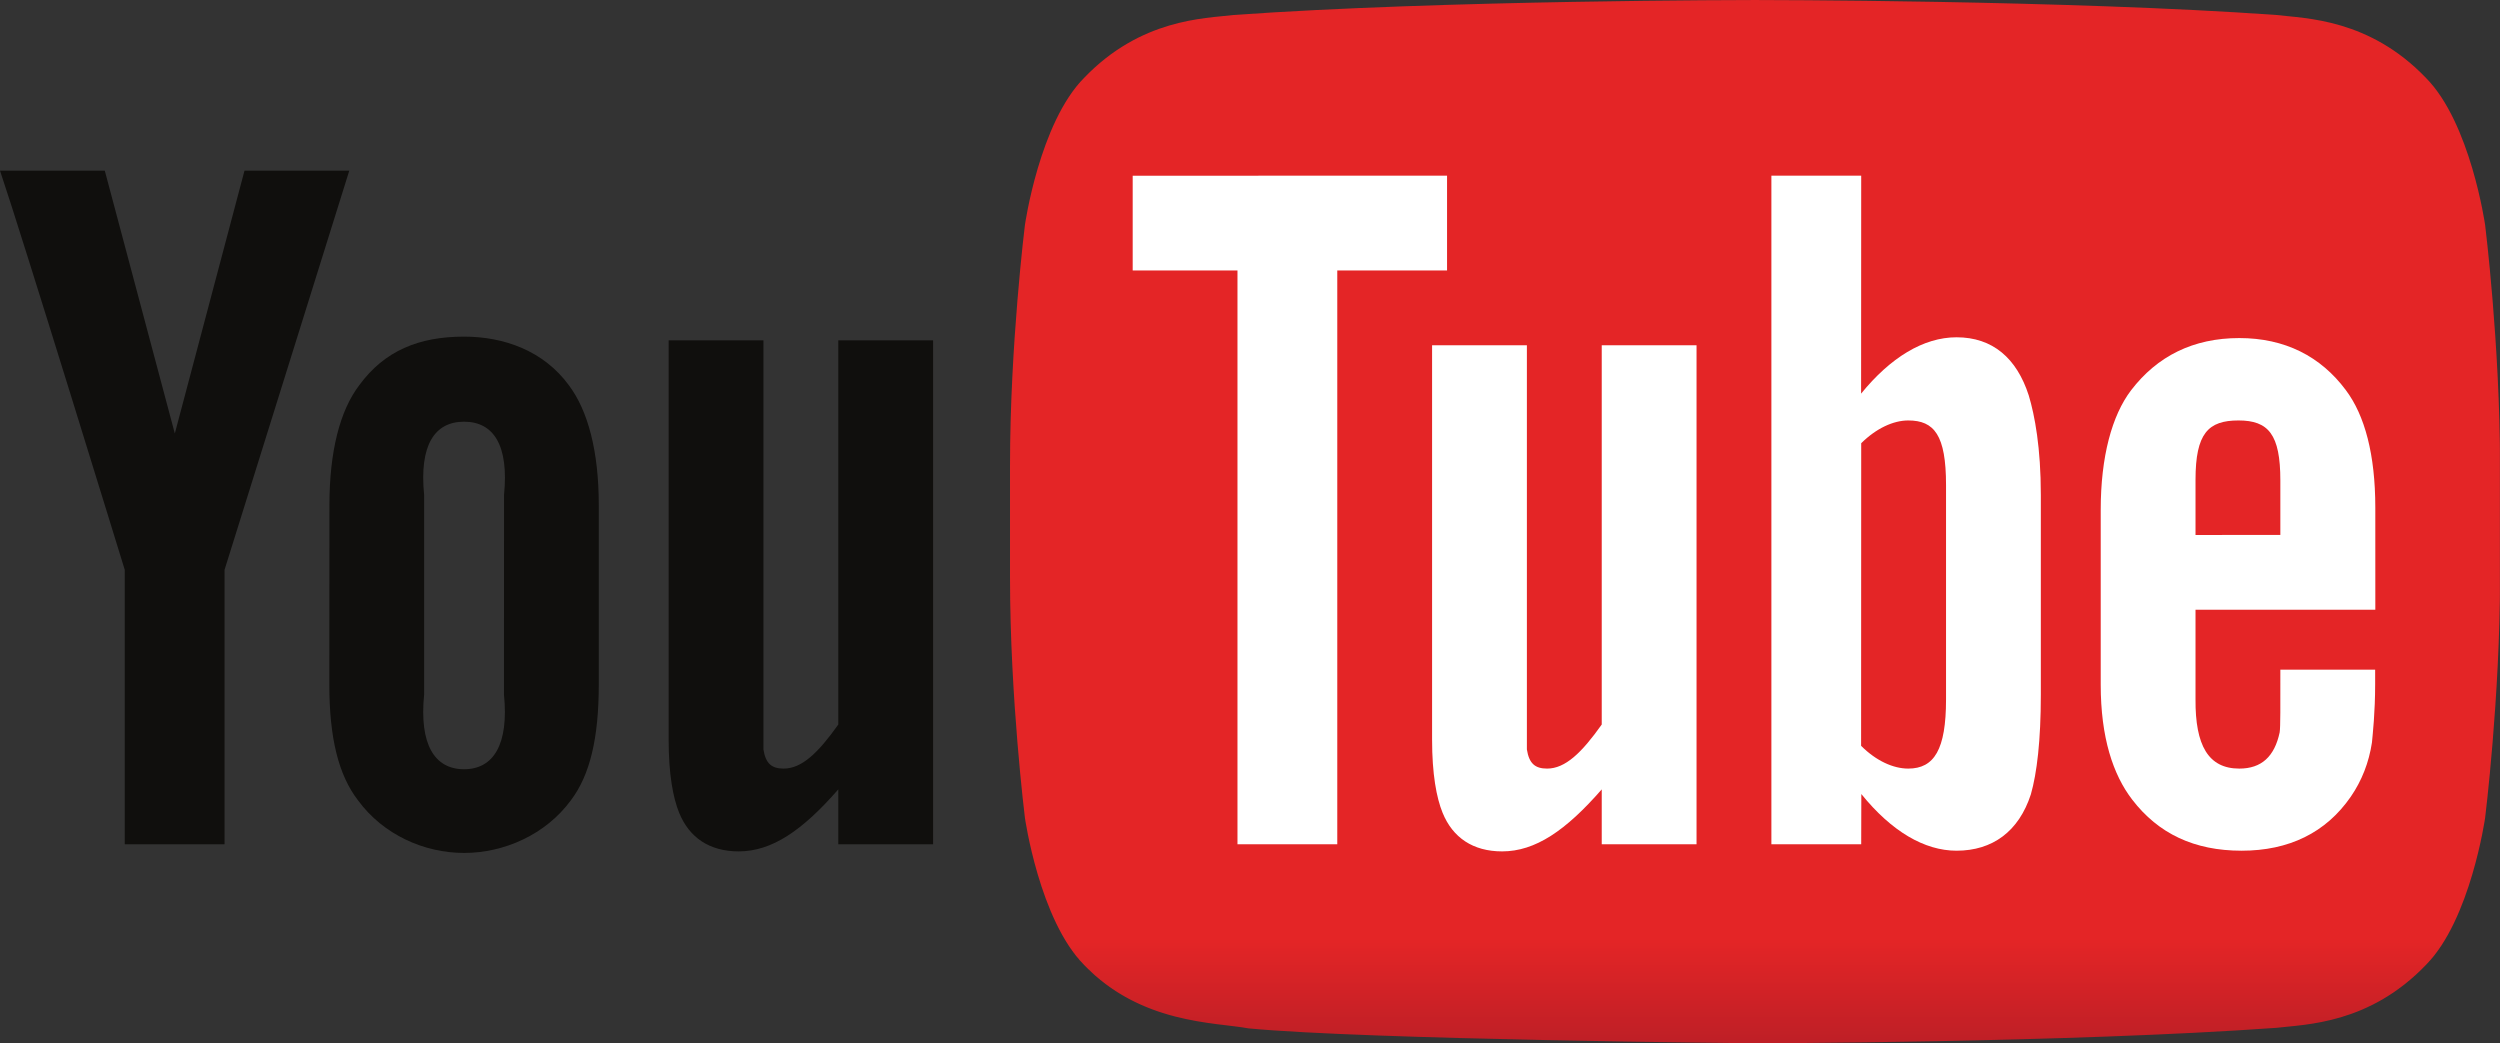 <?xml version="1.0" encoding="UTF-8" standalone="no"?>
<!-- Created with Inkscape (http://www.inkscape.org/) -->

<svg
   xmlns:dc="http://purl.org/dc/elements/1.1/"
   xmlns:cc="http://creativecommons.org/ns#"
   xmlns:rdf="http://www.w3.org/1999/02/22-rdf-syntax-ns#"
   xmlns:svg="http://www.w3.org/2000/svg"
   xmlns="http://www.w3.org/2000/svg"
   xmlns:sodipodi="http://sodipodi.sourceforge.net/DTD/sodipodi-0.dtd"
   xmlns:inkscape="http://www.inkscape.org/namespaces/inkscape"
   id="svg3420"
   version="1.1"
   inkscape:version="0.48.5 r10040"
   width="626.275"
   height="261.35"
   xml:space="preserve"
   sodipodi:docname="YouTube-logo-full_color.eps"><rect width="100%" height="100%" fill="#333333" stroke="none"/><defs
     id="defs3424"><clipPath
       clipPathUnits="userSpaceOnUse"
       id="clipPath3436"><path
         d="m 0,0 0,2091 5010,0 L 5010,0 0,0 z"
         id="path3438" /></clipPath><clipPath
       clipPathUnits="userSpaceOnUse"
       id="clipPath3442"><path
         d="m 4980.41,1639.73 c 0,0 -29.18,204.85 -118.71,295.06 -113.54,118.39 -240.84,118.99 -299.2,125.91 -417.85,30.07 -1044.65,30.07 -1044.65,30.07 l -1.31,0 c 0,0 -626.81,0 -1044.66,-30.07 -58.38,-6.92 -185.63,-7.52 -299.2,-125.91 -89.54,-90.21 -118.68,-295.06 -118.68,-295.06 0,0 -29.86,-240.55 -29.86,-481.12 l 0,-225.528 c 0,-240.543 29.86,-481.094 29.86,-481.094 0,0 29.14,-204.84 118.68,-295.058 C 2286.25,38.512 2435.49,42.281 2501.93,29.879 2740.82,7.051 3517.19,0 3517.19,0 c 0,0 627.46,0.941 1045.31,30.988 58.36,6.941 185.66,7.523 299.2,125.942 89.53,90.218 118.71,295.058 118.71,295.058 0,0 29.82,240.551 29.82,481.094 l 0,225.528 c 0,240.57 -29.82,481.12 -29.82,481.12 z"
         id="path3444" /></clipPath><linearGradient
       x1="0"
       y1="0"
       x2="1"
       y2="0"
       gradientUnits="userSpaceOnUse"
       gradientTransform="matrix(-9.14e-6,-209.078,-209.078,9.14e-6,351.719,209.077)"
       spreadMethod="pad"
       id="linearGradient3446"><stop
         style="stop-opacity:1;stop-color:#e42526"
         offset="0"
         id="stop3448" /><stop
         style="stop-opacity:1;stop-color:#be1f26"
         offset="1"
         id="stop3450" /></linearGradient></defs><sodipodi:namedview
     pagecolor="#ffffff"
     bordercolor="#666666"
     borderopacity="1"
     objecttolerance="10"
     gridtolerance="10"
     guidetolerance="10"
     inkscape:pageopacity="0"
     inkscape:pageshadow="2"
     inkscape:window-width="640"
     inkscape:window-height="480"
     id="namedview3422"
     showgrid="false"
     inkscape:zoom="0.61793938"
     inkscape:cx="313.13751"
     inkscape:cy="130.675"
     inkscape:window-x="203"
     inkscape:window-y="105"
     inkscape:window-maximized="0"
     inkscape:current-layer="g3428" /><g
     id="g3428"
     inkscape:groupmode="layer"
     inkscape:label="ink_ext_XXXXXX"
     transform="matrix(1.25,0,0,-1.25,0,261.35)"><g
       id="g3430"
       transform="scale(0.1,0.1)"><g
         id="g3432"><g
           id="g3434"
           clip-path="url(#clipPath3436)"><g
             id="g3440"
             clip-path="url(#clipPath3442)"><path
               d="m 3428,0 0,1 -75,0 0,1 -67,0 0,1 -61,0 0,1 -56,0 0,1 -51,0 0,1 -48,0 0,1 -46,0 0,1 -42,0 0,1 -39,0 0,1 -37,0 0,1 -35,0 0,1 -33,0 0,1 -31,0 0,1 -29,0 0,1 -28,0 0,1 -26,0 0,1 -25,0 0,1 -23,0 0,1 -22,0 0,1 -20,0 0,1 -20,0 0,1 -17,0 0,1 -17,0 0,1 -16,0 0,1 -15,0 0,1 -13,0 0,1 -13,0 0,1 -11,0 0,1 -11,0 0,1 -6,0 0,1 -7,0 0,1 -7,0 0,1 -8,0 0,1 -8,0 0,1 -8,0 0,1 -8,0 0,1 -9,0 0,1 -7,0 0,1 -7,0 0,1 -8,0 0,1 -6,0 0,1 -6,0 0,1 -6,0 0,1 -6,0 0,1 -5,0 0,1 -5,0 0,1 -5,0 0,1 -5,0 0,1 -4,0 0,1 -4,0 0,1 -4,0 0,1 -5,0 0,1 -4,0 0,1 -3,0 0,1 -4,0 0,1 -3,0 0,1 -4,0 0,1 -3,0 0,1 -4,0 0,1 -3,0 0,1 -3,0 0,1 -3,0 0,1 -3,0 0,1 -3,0 0,1 -3,0 0,1 -2,0 0,1 -3,0 0,1 -3,0 0,1 -2,0 0,1 -3,0 0,1 -2,0 0,1 -3,0 0,1 -2,0 0,1 -2,0 0,1 -3,0 0,1 -2,0 0,1 -3,0 0,1 -2,0 0,1 -2,0 0,1 -2,0 0,1 -2,0 0,1 -2,0 0,1 -2,0 0,1 -2,0 0,1 -2,0 0,1 -2,0 0,1 -2,0 0,1 -2,0 0,1 -2,0 0,1 -1,0 0,1 -2,0 0,1 -2,0 0,1 -2,0 0,1 -1,0 0,1 -2,0 0,1 -2,0 0,1 -2,0 0,1 -1,0 0,1 -2,0 0,1 -2,0 0,1 -1,0 0,1 -2,0 0,1 -1,0 0,1 -2,0 0,1 -1,0 0,1 -2,0 0,1 -1,0 0,1 -2,0 0,1 -1,0 0,1 -2,0 0,1 -1,0 0,1 -2,0 0,1 -1,0 0,1 -1,0 0,1 -2,0 0,1 -1,0 0,1 -2,0 0,1 -1,0 0,1 -1,0 0,1 -2,0 0,1 -1,0 0,1 -1,0 0,1 -1,0 0,1 -1,0 0,1 -2,0 0,1 -1,0 0,1 -1,0 0,1 -1,0 0,1 -2,0 0,1 -1,0 0,1 -1,0 0,1 -1,0 0,1 -2,0 0,1 -1,0 0,1 -1,0 0,1 -1,0 0,1 -1,0 0,1 -1,0 0,1 -1,0 0,1 -1,0 0,1 -1,0 0,1 -1,0 0,1 -1,0 0,1 -1,0 0,1 -1,0 0,1 -1,0 0,1 -2,0 0,1 -1,0 0,1 -1,0 0,1 -1,0 0,1 -1,0 0,1 -1,0 0,1 -1,0 0,1 -1,0 0,1 -1,0 0,1 -1,0 0,1 -1,0 0,1 -1,0 0,1 -1,0 0,2 -1,0 0,1 -1,0 0,1 -1,0 0,1 -1,0 0,1 -1,0 0,1 -1,0 0,1 -1,0 0,2 -1,0 0,1 -1,0 0,1 -1,0 0,1 -1,0 0,1 -1,0 0,1 -1,0 0,1 -1,0 0,2 -1,0 0,1 -1,0 0,2 -1,0 0,1 -1,0 0,1 -1,0 0,2 -1,0 0,1 -1,0 0,2 -1,0 0,1 -1,0 0,1 -1,0 0,2 -1,0 0,1 -1,0 0,1 -1,0 0,2 -1,0 0,1 -1,0 0,2 -1,0 0,2 -1,0 0,1 -1,0 0,2 -1,0 0,2 -1,0 0,1 -1,0 0,2 -1,0 0,2 -1,0 0,1 -1,0 0,2 -1,0 0,2 -1,0 0,1 -1,0 0,2 -1,0 0,2 -1,0 0,2 -1,0 0,2 -1,0 0,2 -1,0 0,2 -1,0 0,2 -1,0 0,2 -1,0 0,2 -1,0 0,1 -1,0 0,2 -1,0 0,2 -1,0 0,2 -1,0 0,3 -1,0 0,2 -1,0 0,2 -1,0 0,2 -1,0 0,3 -1,0 0,2 -1,0 0,2 -1,0 0,2 -1,0 0,2 -1,0 0,3 -1,0 0,2 -1,0 0,3 -1,0 0,2 -1,0 0,3 -1,0 0,2 -1,0 0,3 -1,0 0,2 -1,0 0,3 -1,0 0,2 -1,0 0,3 -1,0 0,3 -1,0 0,3 -1,0 0,2 -1,0 0,3 -1,0 0,3 -1,0 0,3 -1,0 0,3 -1,0 0,3 -1,0 0,3 -1,0 0,3 -1,0 0,3 -1,0 0,3 -1,0 0,3 -1,0 0,4 -1,0 0,3 -1,0 0,3 -1,0 0,4 -1,0 0,3 -1,0 0,4 -1,0 0,3 -1,0 0,4 -1,0 0,3 -1,0 0,4 -1,0 0,4 -1,0 0,4 -1,0 0,4 -1,0 0,4 -1,0 0,4 -1,0 0,4 -1,0 0,4 -1,0 0,5 -1,0 0,4 -1,0 0,5 -1,0 0,4 -1,0 0,5 -1,0 0,5 -1,0 0,5 -1,0 0,5 -1,0 0,6 -1,0 0,5 -1,0 0,6 -1,0 0,7 -1,0 0,8 -1,0 0,9 -1,0 0,9 -1,0 0,9 -1,0 0,9 -1,0 0,10 -1,0 0,9 -1,0 0,11 -1,0 0,10 -1,0 0,10 -1,0 0,11 -1,0 0,11 -1,0 0,11 -1,0 0,12 -1,0 0,12 -1,0 0,12 -1,0 0,13 -1,0 0,13 -1,0 0,14 -1,0 0,14 -1,0 0,15 -1,0 0,16 -1,0 0,16 -1,0 0,18 -1,0 0,18 -1,0 0,22 -1,0 0,23 -1,0 0,29 -1,0 0,37 -1,0 0,366 1,0 0,37 1,0 0,29 1,0 0,23 1,0 0,21 1,0 0,19 1,0 0,18 1,0 0,16 1,0 0,16 1,0 0,15 1,0 0,14 1,0 0,14 1,0 0,13 1,0 0,12 1,0 0,13 1,0 0,12 1,0 0,11 1,0 0,12 1,0 0,11 1,0 0,10 1,0 0,11 1,0 0,10 1,0 0,10 1,0 0,10 1,0 0,10 1,0 0,9 1,0 0,9 1,0 0,9 1,0 0,9 1,0 0,8 1,0 0,7 1,0 0,5 1,0 0,6 1,0 0,5 1,0 0,6 1,0 0,5 1,0 0,5 1,0 0,4 1,0 0,5 1,0 0,5 1,0 0,4 1,0 0,4 1,0 0,5 1,0 0,4 1,0 0,4 1,0 0,4 1,0 0,4 1,0 0,4 1,0 0,4 1,0 0,3 1,0 0,4 1,0 0,4 1,0 0,3 1,0 0,4 1,0 0,3 1,0 0,4 1,0 0,3 1,0 0,3 1,0 0,3 1,0 0,3 1,0 0,4 1,0 0,3 1,0 0,3 1,0 0,3 1,0 0,3 1,0 0,3 1,0 0,3 1,0 0,2 1,0 0,3 1,0 0,3 1,0 0,3 1,0 0,3 1,0 0,2 1,0 0,3 1,0 0,2 1,0 0,3 1,0 0,3 1,0 0,2 1,0 0,3 1,0 0,2 1,0 0,3 1,0 0,2 1,0 0,2 1,0 0,2 1,0 0,3 1,0 0,2 1,0 0,2 1,0 0,2 1,0 0,3 1,0 0,2 1,0 0,2 1,0 0,2 1,0 0,2 1,0 0,2 1,0 0,2 1,0 0,2 1,0 0,2 1,0 0,2 1,0 0,2 1,0 0,2 1,0 0,2 1,0 0,2 1,0 0,2 1,0 0,2 1,0 0,1 1,0 0,2 1,0 0,2 1,0 0,1 1,0 0,2 1,0 0,2 1,0 0,1 1,0 0,2 1,0 0,2 1,0 0,1 1,0 0,2 1,0 0,2 1,0 0,1 1,0 0,2 1,0 0,1 1,0 0,2 1,0 0,1 1,0 0,1 1,0 0,2 1,0 0,1 1,0 0,2 1,0 0,1 1,0 0,1 1,0 0,2 1,0 0,1 1,0 0,2 1,0 0,1 1,0 0,1 1,0 0,2 1,0 0,1 1,0 0,1 1,0 0,1 1,0 0,1 1,0 0,1 1,0 0,1 1,0 0,1 1,0 0,2 1,0 0,1 1,0 0,1 1,0 0,1 1,0 0,1 1,0 0,1 1,0 0,1 1,0 0,2 1,0 0,1 1,0 0,1 1,0 0,1 1,0 0,1 2,0 0,1 1,0 0,1 1,0 0,1 1,0 0,1 1,0 0,1 1,0 0,1 1,0 0,1 1,0 0,1 1,0 0,1 1,0 0,1 1,0 0,1 1,0 0,1 1,0 0,1 1,0 0,1 1,0 0,1 1,0 0,1 1,0 0,1 1,0 0,1 1,0 0,1 1,0 0,1 2,0 0,1 1,0 0,1 1,0 0,1 1,0 0,1 1,0 0,1 2,0 0,1 1,0 0,1 1,0 0,1 1,0 0,1 1,0 0,1 1,0 0,1 2,0 0,1 1,0 0,1 1,0 0,1 1,0 0,1 1,0 0,1 2,0 0,1 1,0 0,1 1,0 0,1 2,0 0,1 1,0 0,1 2,0 0,1 1,0 0,1 1,0 0,1 2,0 0,1 1,0 0,1 1,0 0,1 2,0 0,1 1,0 0,1 2,0 0,1 1,0 0,1 1,0 0,1 2,0 0,1 1,0 0,1 2,0 0,1 2,0 0,1 1,0 0,1 2,0 0,1 1,0 0,1 2,0 0,1 2,0 0,1 1,0 0,1 2,0 0,1 1,0 0,1 2,0 0,1 2,0 0,1 2,0 0,1 1,0 0,1 2,0 0,1 2,0 0,1 2,0 0,1 2,0 0,1 2,0 0,1 1,0 0,1 2,0 0,1 2,0 0,1 2,0 0,1 2,0 0,1 2,0 0,1 3,0 0,1 2,0 0,1 2,0 0,1 2,0 0,1 2,0 0,1 2,0 0,1 3,0 0,1 2,0 0,1 2,0 0,1 3,0 0,1 3,0 0,1 2,0 0,1 3,0 0,1 2,0 0,1 3,0 0,1 2,0 0,1 3,0 0,1 4,0 0,1 3,0 0,1 3,0 0,1 3,0 0,1 3,0 0,1 3,0 0,1 4,0 0,1 4,0 0,1 3,0 0,1 4,0 0,1 4,0 0,1 4,0 0,1 5,0 0,1 4,0 0,1 5,0 0,1 5,0 0,1 6,0 0,1 5,0 0,1 7,0 0,1 7,0 0,1 7,0 0,1 8,0 0,1 9,0 0,1 10,0 0,1 10,0 0,1 10,0 0,1 11,0 0,1 14,0 0,1 15,0 0,1 15,0 0,1 16,0 0,1 16,0 0,1 18,0 0,1 17,0 0,1 18,0 0,1 19,0 0,1 20,0 0,1 21,0 0,1 21,0 0,1 23,0 0,1 23,0 0,1 24,0 0,1 26,0 0,1 27,0 0,1 28,0 0,1 30,0 0,1 32,0 0,1 34,0 0,1 37,0 0,1 39,0 0,1 42,0 0,1 47,0 0,1 52,0 0,1 60,0 0,1 71,0 0,1 94,0 0,1 285,0 0,-1 93,0 0,-1 71,0 0,-1 60,0 0,-1 52,0 0,-1 47,0 0,-1 43,0 0,-1 39,0 0,-1 36,0 0,-1 34,0 0,-1 32,0 0,-1 30,0 0,-1 29,0 0,-1 26,0 0,-1 26,0 0,-1 25,0 0,-1 23,0 0,-1 22,0 0,-1 22,0 0,-1 20,0 0,-1 20,0 0,-1 19,0 0,-1 18,0 0,-1 18,0 0,-1 17,0 0,-1 16,0 0,-1 16,0 0,-1 16,0 0,-1 14,0 0,-1 15,0 0,-1 11,0 0,-1 9,0 0,-1 11,0 0,-1 9,0 0,-1 9,0 0,-1 8,0 0,-1 8,0 0,-1 6,0 0,-1 7,0 0,-1 5,0 0,-1 6,0 0,-1 6,0 0,-1 4,0 0,-1 5,0 0,-1 4,0 0,-1 5,0 0,-1 3,0 0,-1 4,0 0,-1 4,0 0,-1 4,0 0,-1 3,0 0,-1 4,0 0,-1 3,0 0,-1 3,0 0,-1 3,0 0,-1 3,0 0,-1 3,0 0,-1 3,0 0,-1 3,0 0,-1 2,0 0,-1 3,0 0,-1 2,0 0,-1 3,0 0,-1 2,0 0,-1 3,0 0,-1 3,0 0,-1 2,0 0,-1 2,0 0,-1 2,0 0,-1 2,0 0,-1 3,0 0,-1 2,0 0,-1 2,0 0,-1 2,0 0,-1 2,0 0,-1 2,0 0,-1 2,0 0,-1 2,0 0,-1 2,0 0,-1 2,0 0,-1 2,0 0,-1 1,0 0,-1 2,0 0,-1 2,0 0,-1 2,0 0,-1 2,0 0,-1 2,0 0,-1 1,0 0,-1 2,0 0,-1 2,0 0,-1 1,0 0,-1 2,0 0,-1 1,0 0,-1 2,0 0,-1 2,0 0,-1 1,0 0,-1 2,0 0,-1 1,0 0,-1 2,0 0,-1 1,0 0,-1 2,0 0,-1 1,0 0,-1 2,0 0,-1 1,0 0,-1 2,0 0,-1 1,0 0,-1 1,0 0,-1 2,0 0,-1 1,0 0,-1 1,0 0,-1 2,0 0,-1 1,0 0,-1 2,0 0,-1 1,0 0,-1 1,0 0,-1 2,0 0,-1 1,0 0,-1 1,0 0,-1 1,0 0,-1 2,0 0,-1 1,0 0,-1 1,0 0,-1 1,0 0,-1 1,0 0,-1 2,0 0,-1 1,0 0,-1 1,0 0,-1 1,0 0,-1 1,0 0,-1 1,0 0,-1 2,0 0,-1 1,0 0,-1 1,0 0,-1 1,0 0,-1 1,0 0,-1 1,0 0,-1 1,0 0,-1 1,0 0,-1 2,0 0,-1 1,0 0,-1 1,0 0,-1 1,0 0,-1 1,0 0,-1 1,0 0,-1 1,0 0,-1 1,0 0,-1 1,0 0,-1 1,0 0,-1 1,0 0,-1 1,0 0,-1 1,0 0,-1 1,0 0,-1 1,0 0,-1 1,0 0,-1 1,0 0,-1 1,0 0,-1 1,0 0,-1 1,0 0,-1 1,0 0,-1 1,0 0,-2 1,0 0,-1 1,0 0,-1 1,0 0,-1 1,0 0,-1 1,0 0,-1 1,0 0,-1 1,0 0,-1 1,0 0,-2 1,0 0,-1 1,0 0,-1 1,0 0,-1 1,0 0,-1 1,0 0,-2 1,0 0,-1 1,0 0,-1 1,0 0,-2 1,0 0,-1 1,0 0,-2 1,0 0,-1 1,0 0,-1 1,0 0,-2 1,0 0,-1 1,0 0,-1 1,0 0,-2 1,0 0,-1 1,0 0,-2 1,0 0,-1 1,0 0,-2 1,0 0,-1 1,0 0,-2 1,0 0,-2 1,0 0,-1 1,0 0,-2 1,0 0,-2 1,0 0,-1 1,0 0,-2 1,0 0,-2 1,0 0,-1 1,0 0,-2 1,0 0,-2 1,0 0,-2 1,0 0,-2 1,0 0,-1 1,0 0,-2 1,0 0,-2 1,0 0,-2 1,0 0,-2 1,0 0,-2 1,0 0,-2 1,0 0,-2 1,0 0,-2 1,0 0,-2 1,0 0,-2 1,0 0,-2 1,0 0,-3 1,0 0,-2 1,0 0,-2 1,0 0,-2 1,0 0,-2 1,0 0,-3 1,0 0,-2 1,0 0,-2 1,0 0,-2 1,0 0,-3 1,0 0,-2 1,0 0,-3 1,0 0,-3 1,0 0,-2 1,0 0,-3 1,0 0,-2 1,0 0,-3 1,0 0,-2 1,0 0,-3 1,0 0,-3 1,0 0,-3 1,0 0,-2 1,0 0,-3 1,0 0,-3 1,0 0,-3 1,0 0,-3 1,0 0,-3 1,0 0,-3 1,0 0,-3 1,0 0,-3 1,0 0,-3 1,0 0,-4 1,0 0,-3 1,0 0,-3 1,0 0,-3 1,0 0,-4 1,0 0,-4 1,0 0,-3 1,0 0,-4 1,0 0,-3 1,0 0,-4 1,0 0,-4 1,0 0,-4 1,0 0,-4 1,0 0,-3 1,0 0,-4 1,0 0,-5 1,0 0,-4 1,0 0,-4 1,0 0,-5 1,0 0,-4 1,0 0,-5 1,0 0,-4 1,0 0,-5 1,0 0,-5 1,0 0,-5 1,0 0,-6 1,0 0,-5 1,0 0,-6 1,0 0,-6 1,0 0,-8 1,0 0,-8 1,0 0,-9 1,0 0,-9 1,0 0,-10 1,0 0,-9 1,0 0,-10 1,0 0,-10 1,0 0,-10 1,0 0,-10 1,0 0,-11 1,0 0,-11 1,0 0,-11 1,0 0,-12 1,0 0,-11 1,0 0,-13 1,0 0,-12 1,0 0,-13 1,0 0,-14 1,0 0,-14 1,0 0,-14 1,0 0,-16 1,0 0,-16 1,0 0,-17 1,0 0,-19 1,0 0,-20 1,0 0,-22 1,0 0,-27 1,0 0,-31 1,0 0,-401 -1,0 0,-30 -1,0 0,-27 -1,0 0,-22 -1,0 0,-21 -1,0 0,-18 -1,0 0,-18 -1,0 0,-15 -1,0 0,-16 -1,0 0,-14 -1,0 0,-14 -1,0 0,-14 -1,0 0,-13 -1,0 0,-13 -1,0 0,-12 -1,0 0,-12 -1,0 0,-11 -1,0 0,-11 -1,0 0,-11 -1,0 0,-11 -1,0 0,-10 -1,0 0,-10 -1,0 0,-11 -1,0 0,-9 -1,0 0,-10 -1,0 0,-9 -1,0 0,-9 -1,0 0,-9 -1,0 0,-9 -1,0 0,-7 -1,0 0,-6 -1,0 0,-6 -1,0 0,-6 -1,0 0,-5 -1,0 0,-5 -1,0 0,-5 -1,0 0,-5 -1,0 0,-5 -1,0 0,-4 -1,0 0,-5 -1,0 0,-4 -1,0 0,-4 -1,0 0,-5 -1,0 0,-4 -1,0 0,-4 -1,0 0,-4 -1,0 0,-4 -1,0 0,-4 -1,0 0,-4 -1,0 0,-3 -1,0 0,-4 -1,0 0,-3 -1,0 0,-4 -1,0 0,-3 -1,0 0,-4 -1,0 0,-3 -1,0 0,-3 -1,0 0,-4 -1,0 0,-3 -1,0 0,-3 -1,0 0,-3 -1,0 0,-3 -1,0 0,-4 -1,0 0,-2 -1,0 0,-3 -1,0 0,-3 -1,0 0,-3 -1,0 0,-3 -1,0 0,-3 -1,0 0,-3 -1,0 0,-2 -1,0 0,-3 -1,0 0,-3 -1,0 0,-2 -1,0 0,-3 -1,0 0,-2 -1,0 0,-3 -1,0 0,-2 -1,0 0,-3 -1,0 0,-2 -1,0 0,-3 -1,0 0,-2 -1,0 0,-2 -1,0 0,-3 -1,0 0,-2 -1,0 0,-2 -1,0 0,-2 -1,0 0,-3 -1,0 0,-2 -1,0 0,-2 -1,0 0,-2 -1,0 0,-2 -1,0 0,-2 -1,0 0,-2 -1,0 0,-2 -1,0 0,-2 -1,0 0,-2 -1,0 0,-2 -1,0 0,-2 -1,0 0,-2 -1,0 0,-2 -1,0 0,-2 -1,0 0,-2 -1,0 0,-2 -1,0 0,-1 -1,0 0,-2 -1,0 0,-2 -1,0 0,-1 -1,0 0,-2 -1,0 0,-2 -1,0 0,-1 -1,0 0,-2 -1,0 0,-2 -1,0 0,-1 -1,0 0,-2 -1,0 0,-2 -1,0 0,-1 -1,0 0,-2 -1,0 0,-1 -1,0 0,-1 -1,0 0,-2 -1,0 0,-1 -1,0 0,-2 -1,0 0,-1 -1,0 0,-1 -1,0 0,-2 -1,0 0,-1 -1,0 0,-2 -1,0 0,-1 -1,0 0,-1 -1,0 0,-2 -1,0 0,-1 -1,0 0,-1 -1,0 0,-1 -1,0 0,-2 -1,0 0,-1 -1,0 0,-1 -1,0 0,-1 -1,0 0,-1 -1,0 0,-1 -1,0 0,-1 -1,0 0,-1 -1,0 0,-2 -1,0 0,-1 -1,0 0,-1 -1,0 0,-1 -1,0 0,-1 -1,0 0,-1 -1,0 0,-1 -1,0 0,-1 -1,0 0,-1 -1,0 0,-1 -1,0 0,-1 -1,0 0,-1 -1,0 0,-1 -1,0 0,-1 -1,0 0,-1 -1,0 0,-1 -1,0 0,-1 -1,0 0,-1 -1,0 0,-1 -1,0 0,-1 -1,0 0,-1 -1,0 0,-1 -1,0 0,-1 -1,0 0,-1 -1,0 0,-1 -1,0 0,-1 -1,0 0,-1 -1,0 0,-1 -2,0 0,-1 -1,0 0,-1 -1,0 0,-1 -1,0 0,-1 -1,0 0,-1 -1,0 0,-1 -2,0 0,-1 -1,0 0,-1 -1,0 0,-1 -1,0 0,-1 -1,0 0,-1 -2,0 0,-1 -1,0 0,-1 -1,0 0,-1 -1,0 0,-1 -1,0 0,-1 -1,0 0,-1 -2,0 0,-1 -1,0 0,-1 -1,0 0,-1 -2,0 0,-1 -1,0 0,-1 -1,0 0,-1 -2,0 0,-1 -1,0 0,-1 -2,0 0,-1 -1,0 0,-1 -1,0 0,-1 -2,0 0,-1 -1,0 0,-1 -1,0 0,-1 -2,0 0,-1 -1,0 0,-1 -1,0 0,-1 -2,0 0,-1 -2,0 0,-1 -1,0 0,-1 -2,0 0,-1 -1,0 0,-1 -2,0 0,-1 -2,0 0,-1 -1,0 0,-1 -2,0 0,-1 -1,0 0,-1 -2,0 0,-1 -2,0 0,-1 -1,0 0,-1 -2,0 0,-1 -2,0 0,-1 -1,0 0,-1 -2,0 0,-1 -2,0 0,-1 -2,0 0,-1 -2,0 0,-1 -2,0 0,-1 -2,0 0,-1 -1,0 0,-1 -2,0 0,-1 -2,0 0,-1 -2,0 0,-1 -2,0 0,-1 -3,0 0,-1 -2,0 0,-1 -2,0 0,-1 -2,0 0,-1 -2,0 0,-1 -2,0 0,-1 -3,0 0,-1 -2,0 0,-1 -2,0 0,-1 -3,0 0,-1 -2,0 0,-1 -3,0 0,-1 -3,0 0,-1 -2,0 0,-1 -3,0 0,-1 -2,0 0,-1 -3,0 0,-1 -3,0 0,-1 -3,0 0,-1 -3,0 0,-1 -3,0 0,-1 -4,0 0,-1 -3,0 0,-1 -3,0 0,-1 -4,0 0,-1 -4,0 0,-1 -3,0 0,-1 -4,0 0,-1 -5,0 0,-1 -4,0 0,-1 -5,0 0,-1 -4,0 0,-1 -5,0 0,-1 -6,0 0,-1 -5,0 0,-1 -7,0 0,-1 -6,0 0,-1 -7,0 0,-1 -8,0 0,-1 -9,0 0,-1 -10,0 0,-1 -10,0 0,-1 -10,0 0,-1 -9,0 0,-1 -14,0 0,-1 -15,0 0,-1 -15,0 0,-1 -16,0 0,-1 -16,0 0,-1 -17,0 0,-1 -17,0 0,-1 -18,0 0,-1 -19,0 0,-1 -19,0 0,-1 -20,0 0,-1 -21,0 0,-1 -22,0 0,-1 -22,0 0,-1 -24,0 0,-1 -25,0 0,-1 -26,0 0,-1 -27,0 0,-1 -28,0 0,-1 -31,0 0,-1 -32,0 0,-1 -34,0 0,-1 -36,0 0,-1 -39,0 0,-1 -42,0 0,-1 -46,0 0,-1 -51,0 0,-1 -57,0 0,-1 -67,0 0,-1 -84,0 0,-1"
               style="fill:url(#linearGradient3446);fill-opacity:1;fill-rule:nonzero;stroke:none"
               id="path3452" /></g></g></g><path
         d="m 1870,398.809 -190,0 0,110 c -72.03,-82.559 -133.09,-124.258 -199.65,-124.258 -58.4,0 -98.95,27.551 -119.26,77.32 -12.34,30.27 -21.09,77.52 -21.09,146.938 l 0,800.001 190,0 0,-750.001 c 0,-42.418 0,-60 0,-70 4.43,-28.071 16.35,-38.321 40.51,-38.321 36.37,0 69.28,31.602 109.49,88.321 l 0,770.001 190,0 0,-1010.001"
         style="fill:#100f0d;fill-opacity:1;fill-rule:nonzero;stroke:none"
         id="path3454" /><path
         d="m 1010,698.809 c 10,-100 -21.016,-149.618 -80.016,-149.618 -59,0 -89.984,49.618 -79.984,149.618 l 0,400.001 c -10,100 21,146.87 80,146.87 59,0 90.1,-46.87 80.1,-146.87 L 1010,698.809 z m 190,380.001 c 0,107.93 -21.68,188.98 -60,240 -50.62,69.08 -130,97.36 -210,97.36 -90.551,0 -159.457,-28.28 -210,-97.36 -38.93,-51.02 -59.812,-132.95 -59.812,-240.88 L 660,718.809 C 660,611.48 678.574,537.32 717.504,486.801 768.047,417.93 850,381.441 930,381.441 c 80,0 163.39,36.489 214,105.36 38.32,50.519 56,124.679 56,232.008 l 0,360.001"
         style="fill:#100f0d;fill-opacity:1;fill-rule:nonzero;stroke:none"
         id="path3456" /><path
         d="m 450,948.809 0,-550 -200,0 0,550 c 0,0 -207.246,674.311 -250,800.001 l 210,0 140.348,-526.76 139.652,526.76 210,0 -250,-800.001"
         style="fill:#100f0d;fill-opacity:1;fill-rule:nonzero;stroke:none"
         id="path3458" /><path
         d="m 4400,1129.22 c 0,93.46 25.63,118.95 86.09,118.95 60.02,0 83.91,-27.77 83.91,-120.2 l 0,-109.16 -170,-0.19 0,110.6 z m 360.35,-260.411 -0.04,204.431 c 0,106.8 -21.03,184.93 -58.88,235.47 -50.75,68.38 -122.84,104.58 -213.66,104.58 -92.42,0 -164.51,-36.2 -216.87,-104.58 -38.46,-50.54 -60.9,-133.1 -60.9,-239.9 l 0,-350.001 c 0,-106.188 24.67,-180.528 63.13,-230.528 52.34,-68.281 124.43,-102.359 219.14,-102.359 94.59,0 168.88,35.758 218.96,108.316 22.01,32.032 36.23,68.344 42.34,108.473 1.63,18.129 6.43,59.418 6.43,117.758 l 0,28.34 -189.99,0 c 0,-72.637 0.32,-115.821 -1.36,-125.688 -10.33,-48.391 -36.31,-72.633 -80.88,-72.633 -62.14,0 -88.39,46.461 -87.77,138.742 l 0,179.579 360.35,0"
         style="fill:#ffffff;fill-opacity:1;fill-rule:nonzero;stroke:none"
         id="path3460" /><path
         d="m 3900,688.809 c 0,-100 -23.57,-138.321 -75.78,-138.321 -29.81,0 -64.15,15.34 -94.43,45.614 l 0.21,606.458 c 30.27,29.88 64.41,45.61 94.22,45.61 52.21,0 75.78,-29.36 75.78,-129.36 l 0,-430.001 z m 21.07,726.041 c -66.6,0 -132.8,-40.96 -191.28,-112.92 l 0.21,436.88 -180,0 0,-1340.001 180,0 0.25,100.679 c 60.49,-74.84 126.45,-113.566 190.82,-113.566 72.09,0 124.77,38.59 148.93,112.887 12.09,42.363 20,107.582 20,200 l 0,400.001 c 0,94.65 -12.13,159.36 -24.22,199.55 -24.16,74.85 -72.62,116.49 -144.71,116.49"
         style="fill:#ffffff;fill-opacity:1;fill-rule:nonzero;stroke:none"
         id="path3462" /><path
         d="m 3400,398.809 -190,0 0,110 c -72.03,-82.559 -133.09,-124.258 -199.65,-124.258 -58.4,0 -98.95,27.551 -119.26,77.32 -12.34,30.27 -21.09,77.52 -21.09,146.938 l 0,790.001 190,0 0,-740.001 c 0,-42.418 0,-60 0,-70 4.43,-28.071 16.35,-38.321 40.51,-38.321 36.37,0 69.28,31.602 109.49,88.321 l 0,760.001 190,0 0,-1000.001"
         style="fill:#ffffff;fill-opacity:1;fill-rule:nonzero;stroke:none"
         id="path3464" /><path
         d="m 2680,398.809 -200,0 0,1150.001 -210,0 0,189.79 630,0.21 0,-190 -220,0 0,-1150.001"
         style="fill:#ffffff;fill-opacity:1;fill-rule:nonzero;stroke:none"
         id="path3466" /></g></g></svg>